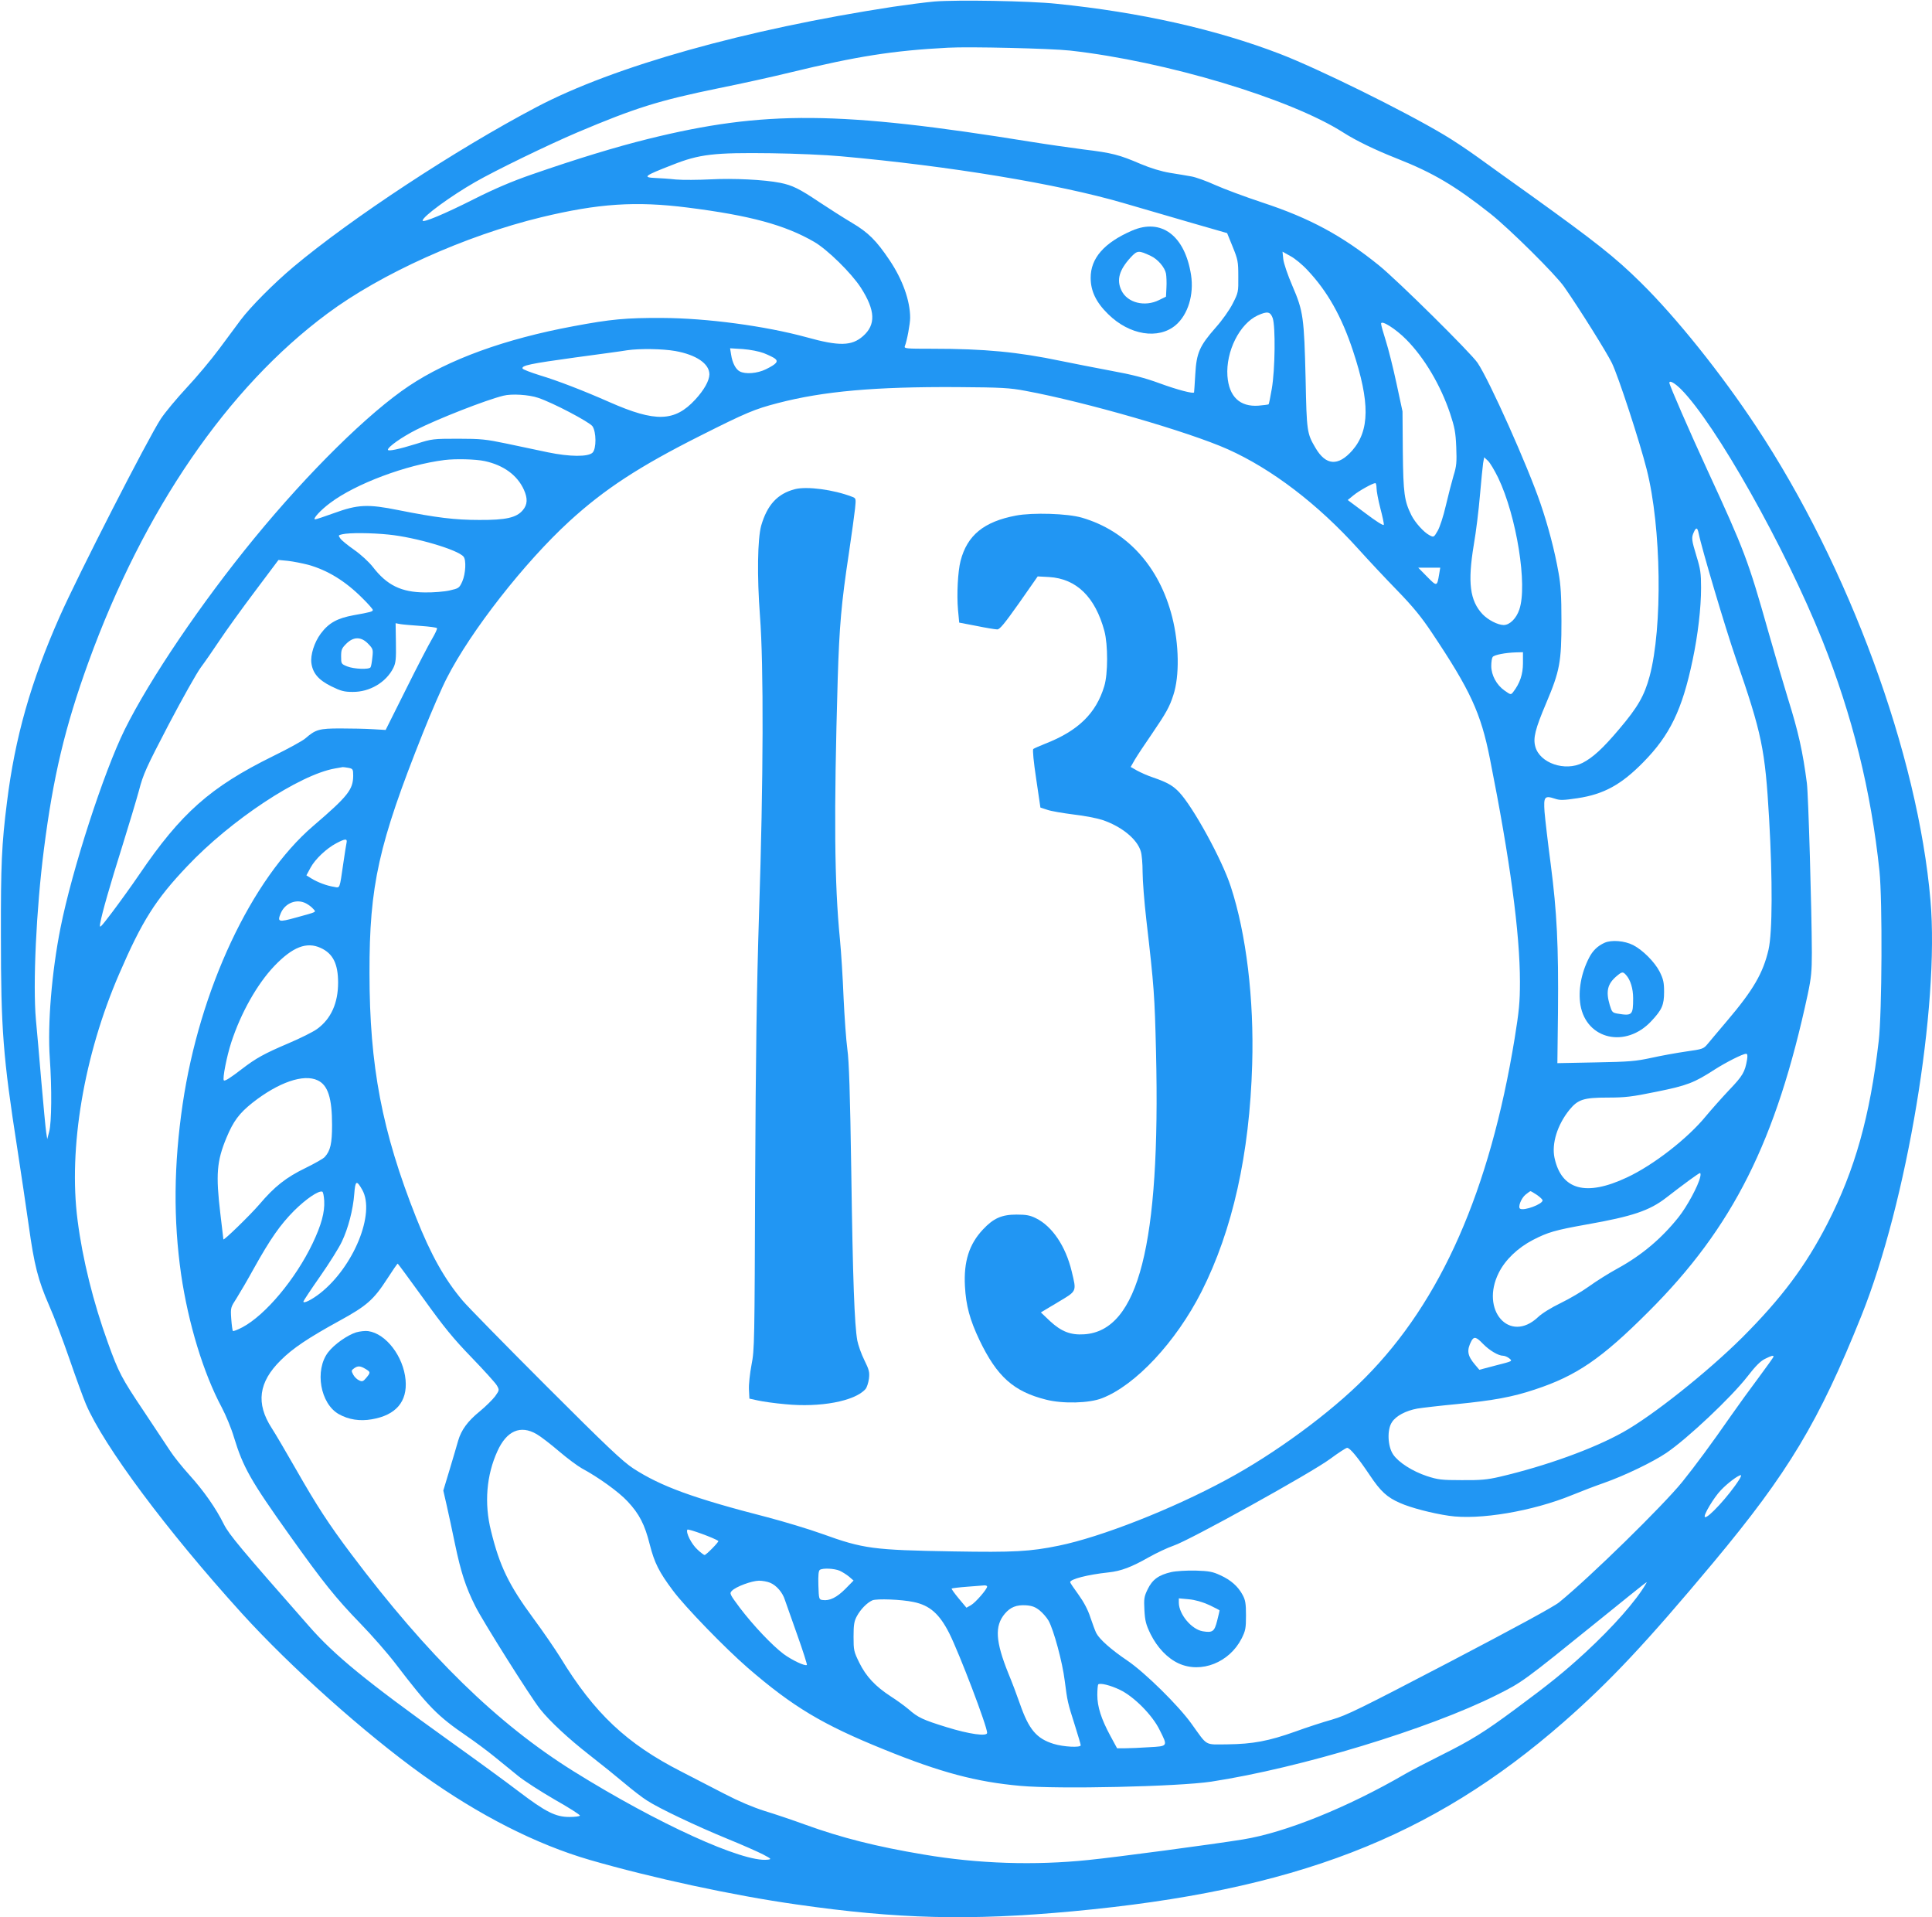 <?xml version="1.0" standalone="no"?>
<!DOCTYPE svg PUBLIC "-//W3C//DTD SVG 20010904//EN"
 "http://www.w3.org/TR/2001/REC-SVG-20010904/DTD/svg10.dtd">
<svg version="1.0" xmlns="http://www.w3.org/2000/svg"
 width="1280pt" height="1270pt" viewBox="0 0 1280 1270"
 preserveAspectRatio="xMidYMid meet">
<g transform="translate(0,1270) scale(0.1,-0.1)"
fill="#2196f3" stroke="none">
<path d="M6191 12690 c-57 -5 -181 -21 -275 -35 -979 -150 -1848 -394 -2361
-664 -536 -282 -1227 -737 -1610 -1058 -131 -110 -286 -266 -351 -353 -22 -30
-86 -116 -141 -190 -55 -74 -153 -191 -218 -260 -64 -69 -141 -161 -170 -205
-85 -130 -548 -1034 -670 -1310 -191 -431 -296 -801 -349 -1230 -35 -278 -41
-412 -40 -885 0 -618 14 -801 109 -1410 24 -157 58 -384 75 -505 37 -267 62
-363 135 -531 32 -71 92 -231 135 -355 43 -125 92 -259 109 -299 118 -277 535
-837 1032 -1385 322 -355 815 -796 1200 -1072 373 -267 753 -460 1108 -563
408 -118 948 -235 1365 -294 672 -97 1151 -109 1831 -46 1470 136 2377 486
3255 1254 307 269 548 526 991 1056 498 597 699 932 981 1634 302 752 518
2050 458 2751 -83 967 -541 2213 -1155 3140 -232 351 -530 723 -765 954 -169
167 -300 270 -730 579 -124 88 -281 201 -350 251 -68 49 -170 117 -225 149
-270 161 -833 438 -1085 535 -424 163 -927 276 -1480 332 -180 19 -658 27
-809 15z m899 -325 c635 -71 1458 -318 1810 -543 83 -53 210 -115 355 -172
241 -95 387 -182 620 -366 127 -101 432 -403 488 -484 104 -149 281 -433 316
-504 43 -88 185 -523 231 -706 97 -382 106 -1046 19 -1370 -35 -129 -78 -204
-202 -350 -108 -128 -174 -188 -242 -223 -116 -59 -283 -2 -313 107 -16 57 -1
117 72 289 90 213 101 271 101 542 0 168 -5 244 -19 320 -26 149 -70 314 -120
460 -85 249 -339 817 -417 932 -44 65 -530 546 -654 646 -243 196 -457 312
-770 415 -115 38 -257 91 -315 117 -57 26 -127 51 -155 56 -27 5 -92 16 -143
24 -60 10 -128 31 -195 59 -142 61 -188 73 -377 96 -91 12 -246 34 -345 50
-1275 206 -1771 210 -2540 20 -218 -54 -473 -132 -770 -235 -133 -46 -248 -95
-385 -164 -194 -98 -340 -159 -340 -142 0 26 184 161 348 255 136 78 484 247
677 329 383 162 538 211 938 293 150 30 362 77 472 104 441 107 681 145 1045
164 142 8 683 -5 810 -19z m-1520 -700 c724 -65 1438 -183 1870 -309 124 -36
330 -96 457 -133 l233 -67 37 -91 c34 -84 37 -97 37 -196 1 -103 0 -108 -37
-180 -21 -42 -70 -111 -113 -159 -107 -122 -127 -167 -135 -310 -4 -63 -7
-117 -8 -119 -3 -11 -111 17 -228 60 -98 36 -183 58 -321 83 -103 19 -252 49
-332 65 -287 60 -507 81 -854 81 -175 0 -188 1 -181 18 14 34 35 148 35 187 0
113 -50 253 -136 381 -88 131 -141 184 -251 249 -54 32 -151 94 -216 137 -131
88 -178 111 -258 127 -105 21 -312 31 -461 23 -80 -4 -184 -5 -230 -1 -45 5
-107 9 -135 10 -89 4 -76 14 112 87 179 71 275 82 655 77 157 -2 364 -11 460
-20z m-1013 -340 c411 -52 644 -115 837 -227 88 -51 246 -206 309 -303 97
-151 101 -246 14 -322 -74 -65 -158 -67 -373 -7 -274 75 -662 127 -959 128
-238 1 -337 -8 -587 -55 -452 -84 -824 -219 -1088 -395 -267 -178 -664 -569
-1025 -1009 -351 -428 -693 -933 -859 -1268 -139 -282 -348 -926 -425 -1312
-58 -291 -87 -638 -71 -865 14 -199 12 -426 -4 -485 l-13 -50 -7 45 c-4 25
-18 176 -32 335 -13 160 -30 344 -36 410 -21 234 2 732 53 1130 61 479 139
809 295 1239 366 1008 922 1819 1583 2309 356 265 914 516 1417 638 378 91
625 108 971 64z m4106 -415 c132 -140 226 -307 301 -534 113 -341 111 -527 -5
-660 -94 -106 -175 -100 -244 18 -56 95 -58 108 -65 456 -10 406 -15 448 -87
615 -32 74 -58 151 -61 179 l-5 49 52 -29 c29 -15 80 -57 114 -94z m-231 -317
c19 -55 16 -341 -6 -468 -9 -54 -19 -101 -21 -103 -2 -2 -32 -6 -67 -9 -124
-9 -196 60 -206 197 -11 163 81 346 201 401 64 29 83 25 99 -18z m885 -142
c120 -121 227 -302 290 -489 30 -91 37 -124 41 -223 4 -102 2 -126 -18 -190
-12 -41 -35 -130 -51 -198 -16 -70 -40 -143 -54 -167 -25 -43 -26 -44 -53 -30
-39 20 -96 84 -121 133 -47 95 -54 143 -57 423 l-2 265 -40 186 c-22 103 -54
230 -71 283 -17 53 -31 103 -31 112 0 27 97 -34 167 -105z m-4843 -76 c139
-25 226 -84 226 -155 -1 -42 -35 -103 -94 -167 -136 -147 -263 -151 -567 -17
-179 79 -346 143 -462 178 -61 19 -113 39 -115 45 -7 20 49 32 347 73 163 22
319 43 346 48 82 12 234 10 319 -5z m586 -14 c30 -12 64 -28 74 -36 25 -19 11
-36 -60 -71 -57 -28 -136 -34 -173 -14 -27 14 -49 57 -57 110 l-7 43 84 -5
c50 -4 107 -15 139 -27z m6076 -238 c229 -229 689 -1045 937 -1663 200 -501
323 -997 379 -1530 20 -196 17 -933 -5 -1125 -58 -500 -157 -853 -340 -1210
-145 -282 -304 -494 -566 -756 -229 -227 -591 -516 -789 -626 -195 -109 -509
-223 -817 -295 -82 -19 -126 -23 -250 -22 -135 0 -158 3 -232 27 -96 32 -188
91 -223 143 -37 55 -41 165 -8 214 27 42 92 76 168 90 30 5 149 19 265 30 240
24 367 47 513 96 277 91 443 205 752 514 562 560 848 1132 1057 2105 23 109
27 153 27 275 -1 286 -23 1046 -33 1123 -27 208 -56 339 -126 562 -24 77 -82
275 -129 440 -134 474 -159 540 -405 1073 -114 247 -251 561 -251 576 0 19 34
0 76 -41z m-4341 -12 c395 -73 1078 -270 1340 -387 292 -131 596 -363 865
-661 63 -70 178 -193 256 -273 106 -109 162 -178 230 -280 255 -381 325 -532
385 -835 134 -673 199 -1157 199 -1479 0 -136 -6 -194 -35 -374 -165 -1008
-487 -1740 -990 -2247 -229 -232 -600 -505 -923 -678 -359 -194 -828 -378
-1107 -435 -190 -39 -297 -45 -700 -38 -530 9 -594 17 -868 116 -89 32 -252
81 -362 110 -491 126 -707 205 -890 324 -70 46 -174 144 -578 548 -271 271
-519 524 -551 562 -121 143 -212 306 -309 551 -226 570 -309 1004 -309 1620
-1 581 60 853 354 1590 55 138 126 302 159 365 158 310 514 765 812 1038 232
212 461 362 867 566 304 153 359 176 513 216 303 79 647 109 1187 106 297 -2
349 -5 455 -25z m-3230 -46 c97 -32 338 -159 360 -188 26 -37 27 -149 1 -175
-29 -29 -151 -28 -296 2 -69 15 -192 41 -275 58 -134 28 -168 32 -320 32 -164
0 -174 -1 -274 -33 -119 -37 -191 -52 -191 -40 0 19 92 84 189 133 140 71 461
197 576 225 54 14 169 7 230 -14z m6361 -530 c122 -255 195 -712 140 -872 -20
-60 -64 -103 -104 -103 -40 1 -102 33 -139 71 -85 90 -100 210 -59 459 15 85
33 233 41 329 8 95 18 191 21 213 l7 39 25 -23 c14 -13 44 -64 68 -113z
m-6715 111 c125 -27 216 -93 260 -190 26 -58 24 -98 -7 -135 -42 -50 -112 -66
-289 -65 -161 0 -284 15 -535 65 -203 41 -269 38 -428 -20 -63 -23 -118 -41
-124 -41 -20 0 35 61 100 109 167 126 502 252 757 284 72 9 205 6 266 -7z
m5909 -180 c0 -19 11 -78 25 -132 14 -53 25 -103 23 -110 -2 -8 -51 23 -121
76 l-118 88 38 31 c36 30 128 81 145 81 4 0 8 -15 8 -34z m2134 -298 c19 -97
176 -625 246 -828 174 -503 194 -600 221 -1065 23 -404 22 -750 -4 -865 -36
-155 -100 -266 -274 -471 -54 -63 -111 -132 -128 -152 -29 -35 -33 -36 -145
-52 -63 -9 -167 -28 -230 -42 -102 -22 -144 -26 -368 -30 l-254 -5 4 338 c4
444 -7 662 -48 979 -19 143 -37 299 -41 347 -7 101 0 110 68 88 34 -12 57 -11
151 3 173 26 289 89 436 239 175 178 257 346 326 676 35 165 56 345 56 478 0
96 -4 125 -30 209 -33 109 -35 123 -18 160 15 34 24 32 32 -7z m-8678 -9 c178
-18 457 -100 495 -146 19 -22 14 -113 -8 -164 -20 -44 -23 -46 -84 -60 -35 -8
-109 -14 -164 -13 -157 1 -252 48 -345 169 -26 33 -78 81 -122 112 -43 30 -85
64 -93 76 -15 21 -14 22 12 28 46 11 193 10 309 -2z m-534 -200 c129 -36 246
-108 358 -220 39 -38 70 -74 70 -79 0 -11 -15 -15 -127 -35 -109 -20 -165 -51
-218 -122 -43 -58 -69 -141 -62 -195 9 -67 47 -112 132 -154 63 -31 85 -37
142 -37 112 -1 221 63 269 159 16 33 19 58 17 168 l-2 128 32 -6 c18 -3 78 -8
135 -12 56 -4 105 -10 107 -15 3 -4 -12 -36 -32 -70 -21 -35 -99 -185 -173
-334 l-135 -270 -85 5 c-47 3 -143 5 -215 5 -141 0 -164 -7 -232 -66 -18 -16
-115 -69 -215 -118 -414 -204 -609 -377 -885 -783 -53 -78 -135 -191 -181
-252 -81 -106 -84 -109 -78 -71 12 68 64 249 146 510 43 138 93 304 111 370
28 108 48 151 196 435 91 173 187 344 214 380 27 36 83 117 125 180 42 63 147
209 233 323 l156 208 63 -6 c35 -4 95 -16 134 -26z m7493 -61 c-14 -84 -15
-84 -80 -18 l-59 60 73 0 73 0 -7 -42z m-7096 -462 c32 -33 34 -38 28 -90 -3
-31 -8 -60 -12 -66 -10 -16 -110 -12 -155 6 -39 16 -40 17 -40 66 0 44 4 54
34 84 48 48 99 48 145 0z m7651 -129 c0 -73 -20 -133 -65 -191 -15 -19 -16
-19 -57 10 -53 37 -88 102 -88 163 0 25 4 52 9 59 9 14 83 29 159 31 l42 1 0
-73z m-7781 -693 c29 -6 31 -9 31 -53 -1 -91 -34 -134 -265 -332 -410 -351
-753 -1084 -865 -1843 -59 -402 -62 -764 -10 -1128 48 -326 148 -654 269 -880
27 -51 64 -140 81 -198 61 -199 109 -285 370 -651 220 -309 305 -415 469 -584
75 -77 179 -196 231 -264 220 -288 278 -347 472 -480 57 -39 139 -100 183
-136 44 -36 114 -93 155 -126 41 -34 152 -105 245 -159 94 -53 169 -101 167
-106 -1 -5 -33 -9 -70 -9 -91 0 -157 33 -337 170 -77 59 -288 213 -470 343
-540 387 -748 557 -917 750 -449 510 -531 608 -565 676 -53 107 -133 221 -228
326 -47 52 -105 124 -128 160 -23 35 -102 154 -176 265 -145 216 -165 254
-235 448 -98 270 -169 556 -202 814 -62 477 42 1094 276 1633 151 350 241 492
450 712 289 306 744 607 980 648 25 4 48 8 51 9 4 0 21 -2 38 -5z m-13 -496
c-3 -13 -12 -72 -21 -133 -26 -178 -21 -167 -63 -159 -47 7 -108 30 -150 56
l-32 20 27 50 c31 58 107 129 172 163 59 31 73 31 67 3z m-268 -402 c15 -8 36
-23 46 -35 22 -24 31 -19 -114 -59 -115 -32 -124 -29 -100 29 29 68 105 98
168 65z m97 -295 c81 -37 115 -105 115 -230 0 -135 -47 -239 -137 -305 -26
-20 -113 -63 -193 -97 -160 -68 -215 -99 -305 -168 -78 -60 -115 -84 -122 -77
-10 10 19 159 49 251 64 196 172 388 287 508 120 125 213 161 306 118z m9450
-738 c-14 -84 -29 -109 -119 -203 -50 -53 -119 -131 -154 -173 -120 -147 -347
-324 -523 -406 -272 -128 -434 -83 -480 130 -20 94 19 219 99 318 56 68 93 81
252 81 117 0 161 5 326 39 203 41 248 59 383 146 75 48 187 105 209 105 9 0
11 -10 7 -37z m-9470 -139 c68 -32 95 -118 95 -296 0 -122 -11 -170 -48 -211
-9 -11 -66 -43 -127 -73 -130 -63 -206 -123 -307 -242 -62 -72 -238 -243 -238
-231 0 2 -9 78 -20 169 -31 260 -24 349 40 503 46 111 85 163 173 233 172 135
339 193 432 148z m9159 -641 c-12 -56 -87 -195 -143 -265 -113 -142 -245 -253
-406 -341 -55 -30 -138 -82 -185 -116 -47 -34 -132 -84 -190 -112 -62 -30
-124 -68 -151 -94 -188 -176 -384 47 -259 295 43 86 126 165 226 217 99 51
146 65 359 103 300 53 413 91 523 176 120 93 217 164 225 164 4 0 5 -12 1 -27z
m-8864 -84 c88 -156 -57 -510 -279 -685 -55 -43 -111 -71 -111 -55 0 4 50 80
111 167 61 87 126 191 144 230 42 88 74 211 82 315 7 90 15 95 53 28z m-252
-73 c4 -76 -19 -160 -77 -282 -113 -236 -311 -473 -464 -555 -32 -17 -61 -28
-64 -25 -3 3 -8 39 -11 81 -5 74 -4 75 36 137 22 35 73 122 112 193 112 201
176 292 269 386 79 78 161 134 186 126 6 -2 11 -29 13 -61z m8035 39 c20 -14
37 -30 37 -36 0 -25 -123 -71 -149 -55 -16 10 7 69 36 93 16 13 30 23 33 23 3
0 22 -11 43 -25z m-7377 -687 c135 -188 196 -263 318 -389 83 -86 159 -170
168 -186 17 -30 17 -31 -12 -72 -17 -22 -62 -67 -101 -99 -80 -65 -123 -123
-144 -196 -8 -28 -33 -114 -56 -190 l-42 -139 22 -96 c12 -53 37 -168 55 -256
40 -191 71 -286 135 -414 51 -102 368 -605 429 -681 64 -81 188 -196 329 -306
76 -59 180 -143 232 -187 51 -43 118 -95 149 -114 80 -52 327 -169 532 -253
96 -39 202 -86 235 -103 57 -30 58 -32 30 -35 -162 -19 -729 239 -1284 585
-507 316 -968 767 -1473 1438 -152 202 -230 323 -366 561 -67 117 -139 240
-162 275 -106 164 -87 304 60 449 79 79 182 148 388 261 181 99 227 139 317
278 36 56 67 101 70 101 2 0 79 -105 171 -232z m7019 -299 c43 -44 102 -79
133 -79 11 0 30 -8 42 -18 22 -18 21 -18 -89 -46 l-110 -29 -28 33 c-52 61
-57 96 -24 159 17 30 32 26 76 -20z m1925 -85 c0 -4 -44 -65 -98 -138 -54 -72
-136 -185 -182 -251 -135 -194 -238 -333 -324 -440 -128 -158 -613 -633 -816
-798 -35 -29 -297 -171 -725 -395 -594 -310 -683 -354 -780 -382 -61 -17 -171
-53 -245 -80 -174 -62 -280 -82 -448 -84 -154 -1 -129 -15 -237 135 -86 121
-310 341 -425 419 -108 73 -185 141 -207 183 -8 16 -25 63 -39 104 -16 50 -43
101 -79 151 -30 41 -55 78 -55 82 0 20 114 50 255 65 83 9 151 35 264 99 53
30 128 65 166 78 102 33 916 484 1038 575 54 40 105 73 112 73 19 0 72 -65
150 -181 72 -108 115 -147 200 -184 71 -32 214 -69 324 -85 201 -30 555 30
816 137 61 25 155 61 210 80 137 48 326 139 416 200 141 96 428 367 535 504
53 69 88 104 117 118 44 22 57 25 57 15z m-8195 -513 c28 -16 95 -68 150 -115
55 -47 123 -97 150 -112 108 -58 245 -156 303 -219 77 -82 114 -153 147 -286
31 -121 61 -181 153 -304 81 -109 346 -382 497 -513 299 -258 494 -375 902
-540 374 -152 611 -215 903 -241 251 -23 1046 -5 1265 28 589 90 1442 349
1889 573 174 87 176 89 681 497 343 277 321 260 310 241 -65 -113 -218 -286
-402 -456 -138 -127 -238 -208 -464 -375 -205 -152 -291 -205 -489 -304 -96
-48 -204 -104 -240 -125 -384 -223 -796 -389 -1076 -434 -204 -33 -843 -118
-1023 -136 -357 -37 -731 -25 -1090 36 -312 52 -546 111 -786 198 -82 30 -204
71 -270 91 -78 25 -171 64 -265 113 -80 41 -208 107 -285 147 -363 185 -577
386 -803 757 -35 56 -115 173 -178 258 -163 221 -224 347 -281 580 -46 183
-30 370 43 529 61 134 152 174 259 112z m7968 -301 c-67 -106 -212 -264 -228
-248 -11 11 60 129 105 176 45 48 115 100 133 101 5 1 1 -12 -10 -29z m-6764
-407 c6 -5 -81 -93 -91 -93 -4 0 -26 16 -47 36 -39 35 -79 113 -67 132 5 8
183 -57 205 -75z m804 -197 c18 -8 46 -26 62 -39 l30 -26 -55 -56 c-56 -56
-104 -80 -150 -73 -24 3 -25 6 -28 97 -2 69 1 97 10 103 21 13 96 9 131 -6z
m-460 -80 c41 -17 82 -64 97 -113 7 -21 44 -125 82 -232 38 -106 66 -196 64
-199 -11 -10 -98 31 -154 72 -76 57 -201 189 -290 306 -68 91 -70 96 -53 113
27 28 131 66 179 67 23 0 57 -6 75 -14z m1437 -25 c0 -17 -77 -106 -107 -123
l-30 -17 -51 61 c-28 34 -50 64 -47 66 2 2 48 8 102 12 54 4 106 8 116 9 9 0
17 -3 17 -8z m-488 -102 c108 -22 172 -79 237 -207 68 -136 251 -616 251 -660
0 -25 -118 -9 -269 38 -156 48 -190 64 -251 118 -25 21 -78 60 -119 86 -100
65 -163 131 -208 223 -36 73 -38 82 -38 172 0 79 4 103 22 136 25 46 67 89
103 105 29 12 192 6 272 -11z m836 -56 c20 -16 47 -47 59 -68 34 -61 92 -274
107 -397 18 -139 19 -144 67 -295 21 -67 39 -127 39 -133 0 -17 -114 -11 -179
9 -114 35 -165 96 -224 266 -19 55 -53 145 -76 200 -86 213 -92 315 -24 396
37 44 78 60 141 56 40 -3 61 -11 90 -34z m532 -526 c92 -44 215 -167 263 -266
55 -109 56 -107 -70 -114 -58 -4 -130 -7 -159 -7 l-53 0 -45 83 c-60 111 -86
192 -86 270 0 35 3 66 6 70 12 11 80 -5 144 -36z"/>
<path d="M7499 11172 c-184 -80 -274 -183 -273 -313 0 -87 36 -162 116 -240
141 -139 333 -170 448 -72 81 70 121 201 101 332 -41 261 -197 378 -392 293z
m125 -167 c47 -22 93 -76 101 -117 3 -18 5 -60 3 -93 l-3 -60 -45 -22 c-95
-48 -211 -19 -250 63 -34 70 -15 136 61 219 44 47 52 48 133 10z"/>
<path d="M5267 9460 c-116 -30 -184 -104 -224 -242 -24 -88 -28 -333 -8 -598
25 -324 23 -1086 -6 -1965 -16 -515 -22 -927 -26 -1780 -4 -1066 -4 -1114 -24
-1215 -11 -58 -19 -132 -17 -164 l3 -60 55 -12 c30 -7 113 -19 183 -25 231
-23 459 20 530 99 10 10 20 42 24 70 5 44 1 59 -31 124 -20 40 -40 98 -46 128
-19 104 -30 407 -40 1115 -8 530 -15 737 -26 815 -8 58 -19 211 -25 340 -5
129 -16 303 -24 386 -37 373 -41 826 -15 1724 11 355 24 505 74 835 19 127 37
260 41 297 7 67 6 68 -21 78 -122 47 -298 70 -377 50z"/>
<path d="M6731 9285 c-212 -40 -323 -130 -367 -300 -18 -69 -26 -223 -17 -324
l8 -85 115 -22 c63 -13 125 -23 137 -23 16 -1 48 38 145 175 l123 176 75 -4
c182 -11 306 -132 367 -358 24 -91 24 -284 -1 -365 -54 -180 -173 -296 -391
-381 -38 -15 -74 -31 -79 -35 -6 -5 2 -85 19 -198 l28 -190 46 -15 c25 -9 104
-22 174 -31 71 -8 157 -25 190 -36 128 -43 231 -127 255 -208 7 -21 12 -83 12
-137 0 -55 11 -198 25 -319 51 -440 55 -499 64 -876 30 -1270 -116 -1844 -476
-1867 -90 -6 -151 18 -226 87 l-61 58 112 67 c129 77 125 68 92 206 -40 166
-129 298 -237 351 -38 19 -64 24 -128 24 -98 0 -153 -24 -223 -99 -91 -97
-128 -212 -119 -376 7 -128 32 -221 96 -356 116 -242 226 -341 442 -395 110
-28 286 -24 371 10 222 86 490 374 658 705 206 407 319 912 336 1506 13 431
-39 865 -142 1178 -58 179 -250 528 -342 625 -42 44 -79 65 -172 97 -36 12
-84 33 -107 46 l-42 24 28 49 c16 27 67 104 114 172 92 135 116 177 141 256
41 125 38 335 -8 516 -85 335 -300 571 -598 658 -95 28 -327 35 -437 14z"/>
<path d="M10630 6455 c-46 -21 -78 -52 -102 -99 -53 -103 -73 -217 -57 -314
40 -228 301 -287 470 -105 70 75 84 106 84 193 0 63 -5 84 -29 133 -33 65
-112 144 -176 177 -57 29 -144 36 -190 15z m143 -213 c29 -32 47 -90 47 -154
0 -112 -6 -118 -103 -102 -34 6 -38 10 -52 57 -27 91 -15 140 45 191 37 31 42
31 63 8z"/>
<path d="M2360 3875 c-60 -19 -146 -80 -186 -132 -91 -119 -52 -341 71 -410
64 -36 139 -48 218 -34 160 27 237 117 224 261 -14 155 -129 306 -247 323 -19
3 -55 -1 -80 -8z m61 -242 c35 -21 35 -24 5 -60 -20 -24 -27 -26 -47 -16 -14
6 -31 23 -39 38 -13 25 -13 28 5 41 25 18 41 18 76 -3z"/>
<path d="M7760 2287 c-83 -19 -125 -49 -156 -113 -24 -49 -26 -63 -22 -139 4
-71 10 -95 41 -159 45 -90 112 -160 186 -194 149 -68 336 6 417 165 26 52 29
68 29 153 0 78 -4 102 -22 135 -30 57 -79 100 -148 131 -51 24 -75 28 -165 31
-59 1 -129 -3 -160 -10z m251 -218 c38 -18 69 -34 69 -36 0 -2 -7 -33 -16 -68
-18 -72 -30 -81 -96 -70 -74 13 -157 112 -158 189 l0 29 66 -6 c43 -4 91 -18
135 -38z"/>
</g>
</svg>
